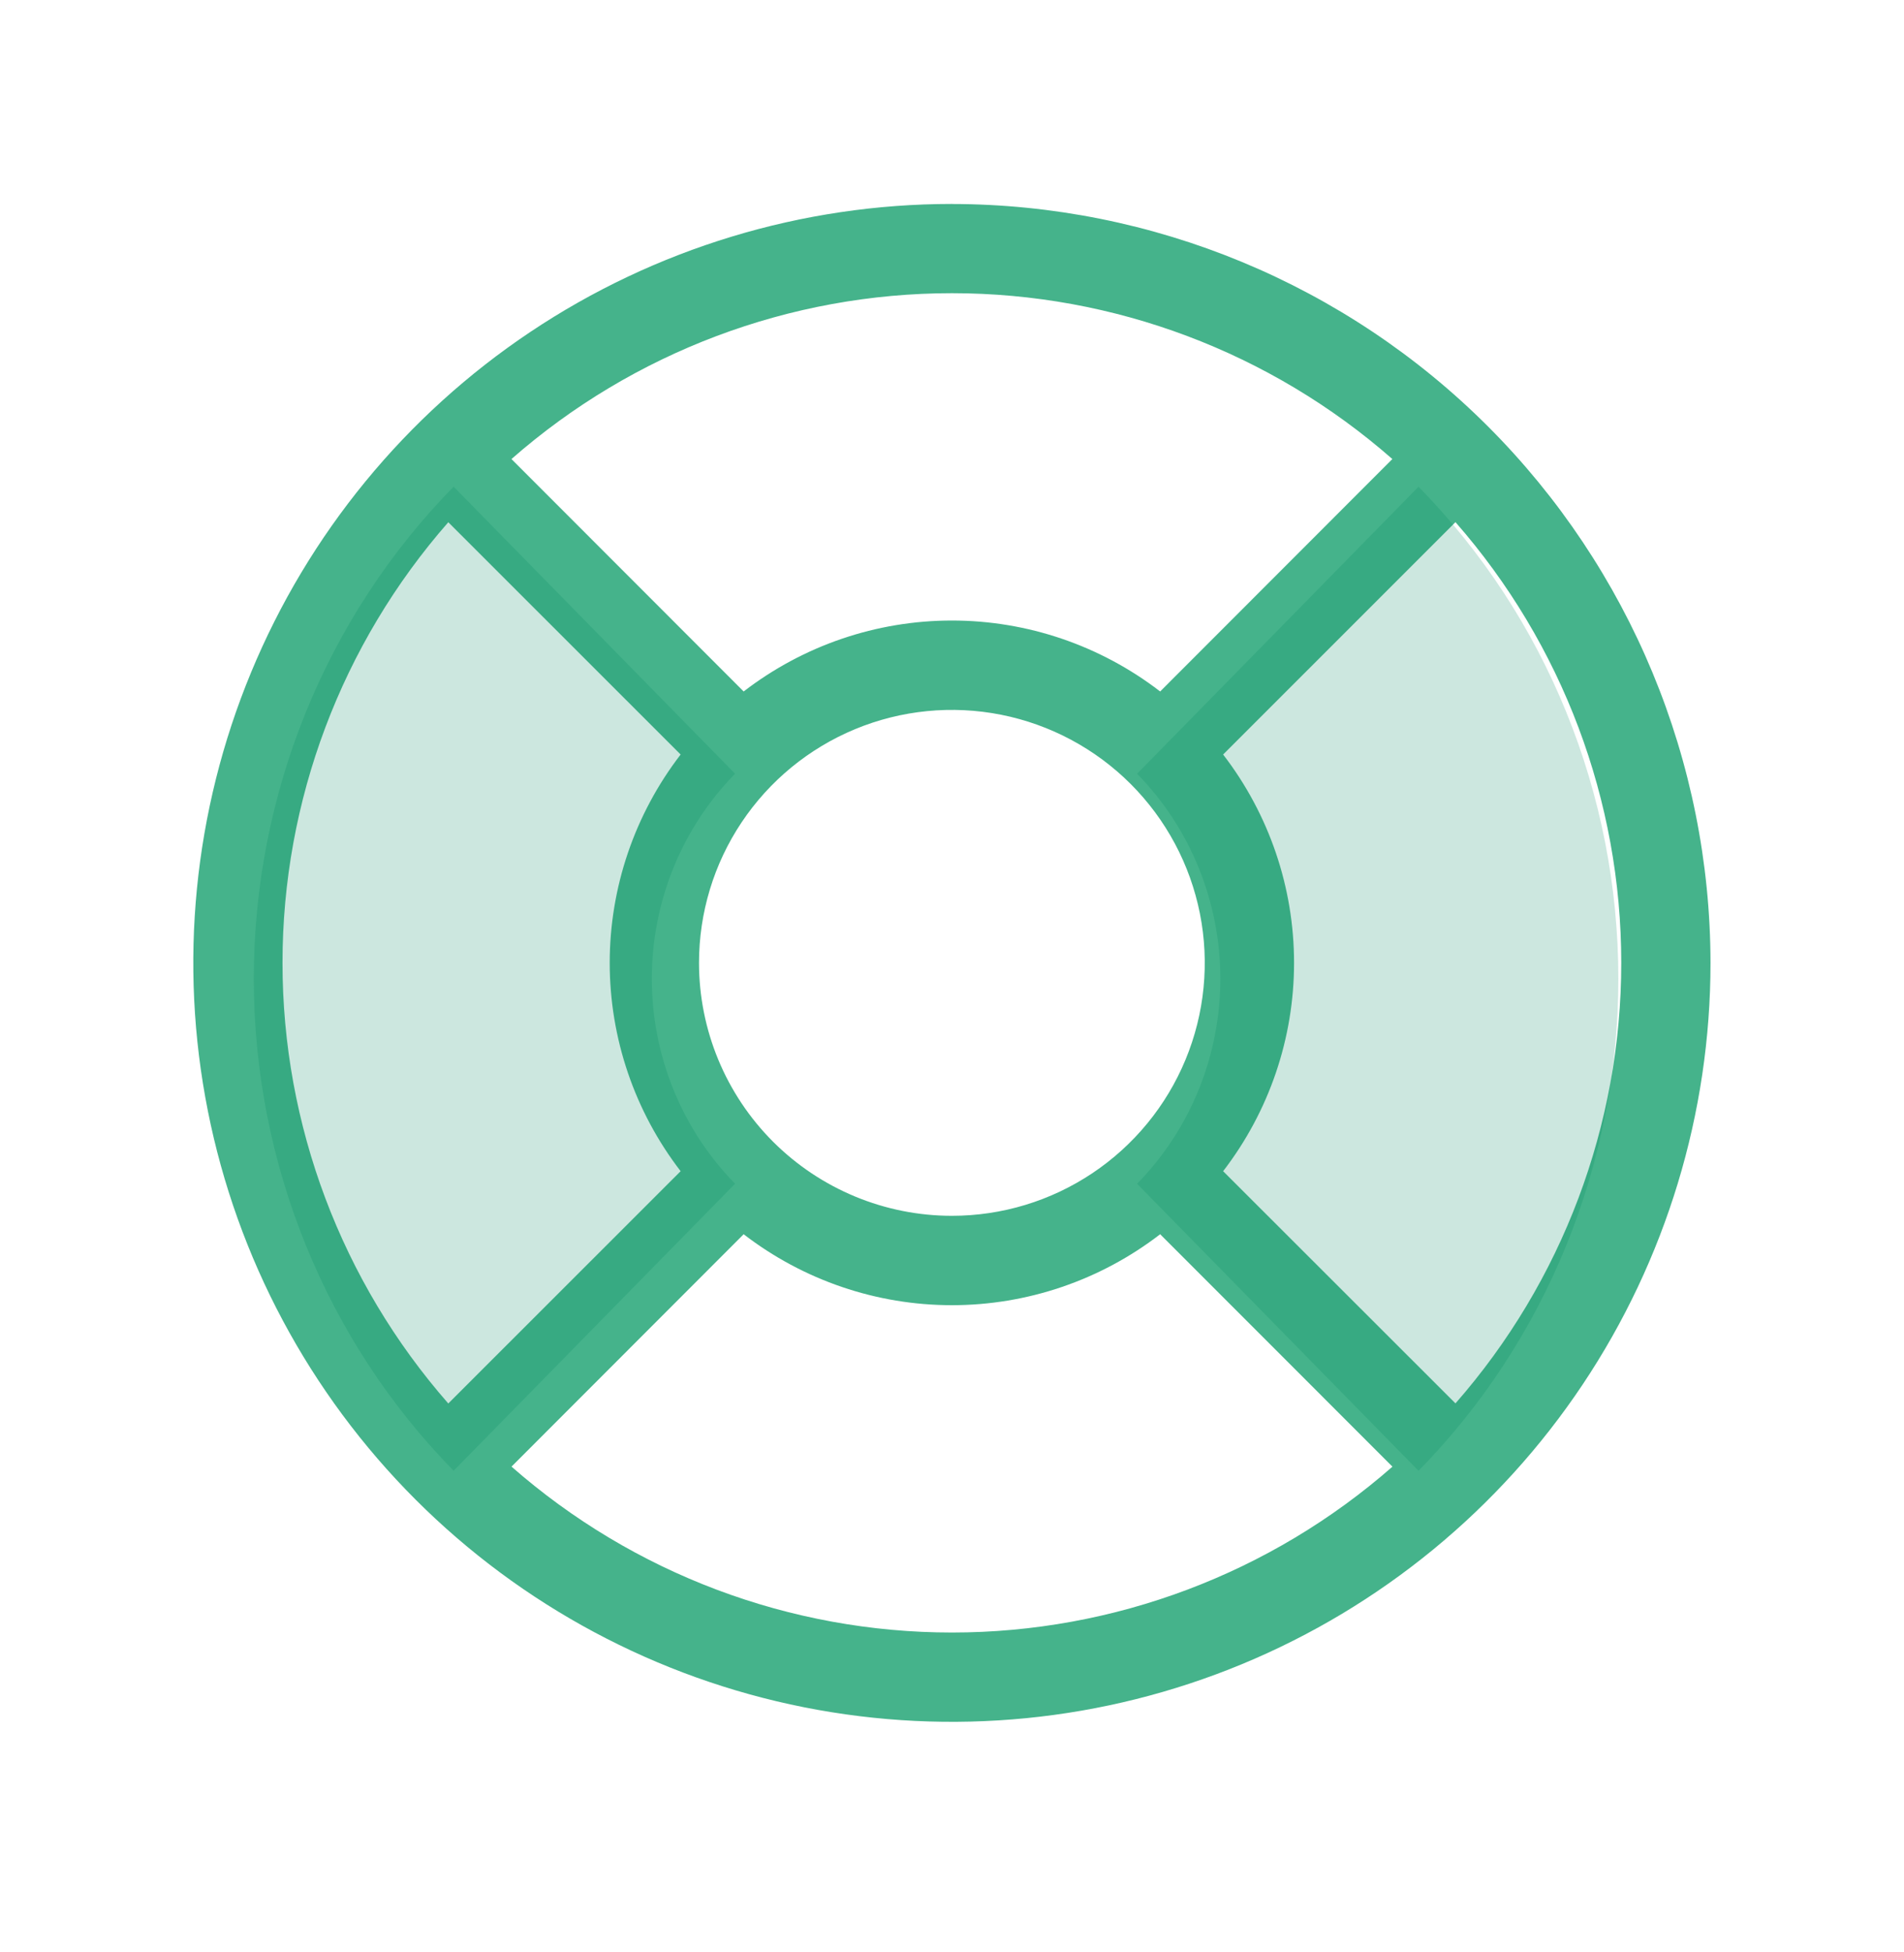 <?xml version="1.0" encoding="UTF-8"?> <svg xmlns="http://www.w3.org/2000/svg" fill="none" height="41" viewBox="0 0 40 41" width="40"><path d="m19.998 4.283c-3.152 0-6.234.935-8.854 2.686-2.621 1.751-4.664 4.24-5.87 7.153-1.206 2.912-1.522 6.117-.907 9.208.615 3.091 2.133 5.931 4.362 8.16 2.229 2.229 5.069 3.747 8.16 4.362 3.092.615 6.296.299 9.208-.907 2.912-1.206 5.401-3.249 7.152-5.87s2.686-5.702 2.686-8.854c-.005-4.225-1.686-8.276-4.673-11.264-2.988-2.988-7.039-4.668-11.264-4.673zm5.698 20.312c.966-1.254 1.49-2.792 1.49-4.375s-.524-3.121-1.49-4.375l4.881-4.88c2.245 2.56 3.483 5.848 3.483 9.253 0 3.405-1.238 6.694-3.483 9.253zm-11.011-4.375c0-1.051.311-2.078.895-2.951.584-.874 1.413-1.554 2.384-1.957.971-.402 2.039-.507 3.07-.302 1.03.205 1.977.711 2.72 1.454.743.743 1.249 1.69 1.454 2.72s.1 2.099-.302 3.069-1.083 1.8-1.957 2.384c-.874.584-1.901.895-2.951.895-1.409 0-2.76-.56-3.757-1.556-.996-.996-1.556-2.348-1.556-3.756zm14.566-10.58-4.878 4.881c-1.254-.966-2.792-1.49-4.375-1.49-1.583 0-3.121.524-4.375 1.49l-4.878-4.881c2.56-2.245 5.848-3.483 9.253-3.483 3.405 0 6.693 1.238 9.253 3.483zm-19.833 1.327 4.881 4.878c-.966 1.254-1.49 2.792-1.49 4.375s.524 3.121 1.49 4.375l-4.881 4.878c-2.245-2.56-3.483-5.848-3.483-9.253s1.238-6.693 3.483-9.253zm1.327 19.833 4.878-4.881c1.254.966 2.792 1.49 4.375 1.49 1.583 0 3.121-.524 4.375-1.49l4.88 4.881c-2.56 2.245-5.848 3.483-9.253 3.483s-6.693-1.238-9.253-3.483z" fill="#45b38b"></path><path d="m29.801 30.887-5.913-6.028c1.12-1.142 1.749-2.69 1.749-4.305 0-1.615-.629-3.163-1.749-4.305l5.913-6.028c2.688 2.741 4.198 6.458 4.198 10.333s-1.51 7.593-4.198 10.333zm-20.271-20.667c-2.688 2.741-4.198 6.458-4.198 10.333s1.51 7.593 4.198 10.333l5.913-6.028c-1.12-1.142-1.749-2.69-1.749-4.305 0-1.615.629-3.163 1.749-4.305z" fill="#008763" opacity=".2"></path></svg> 